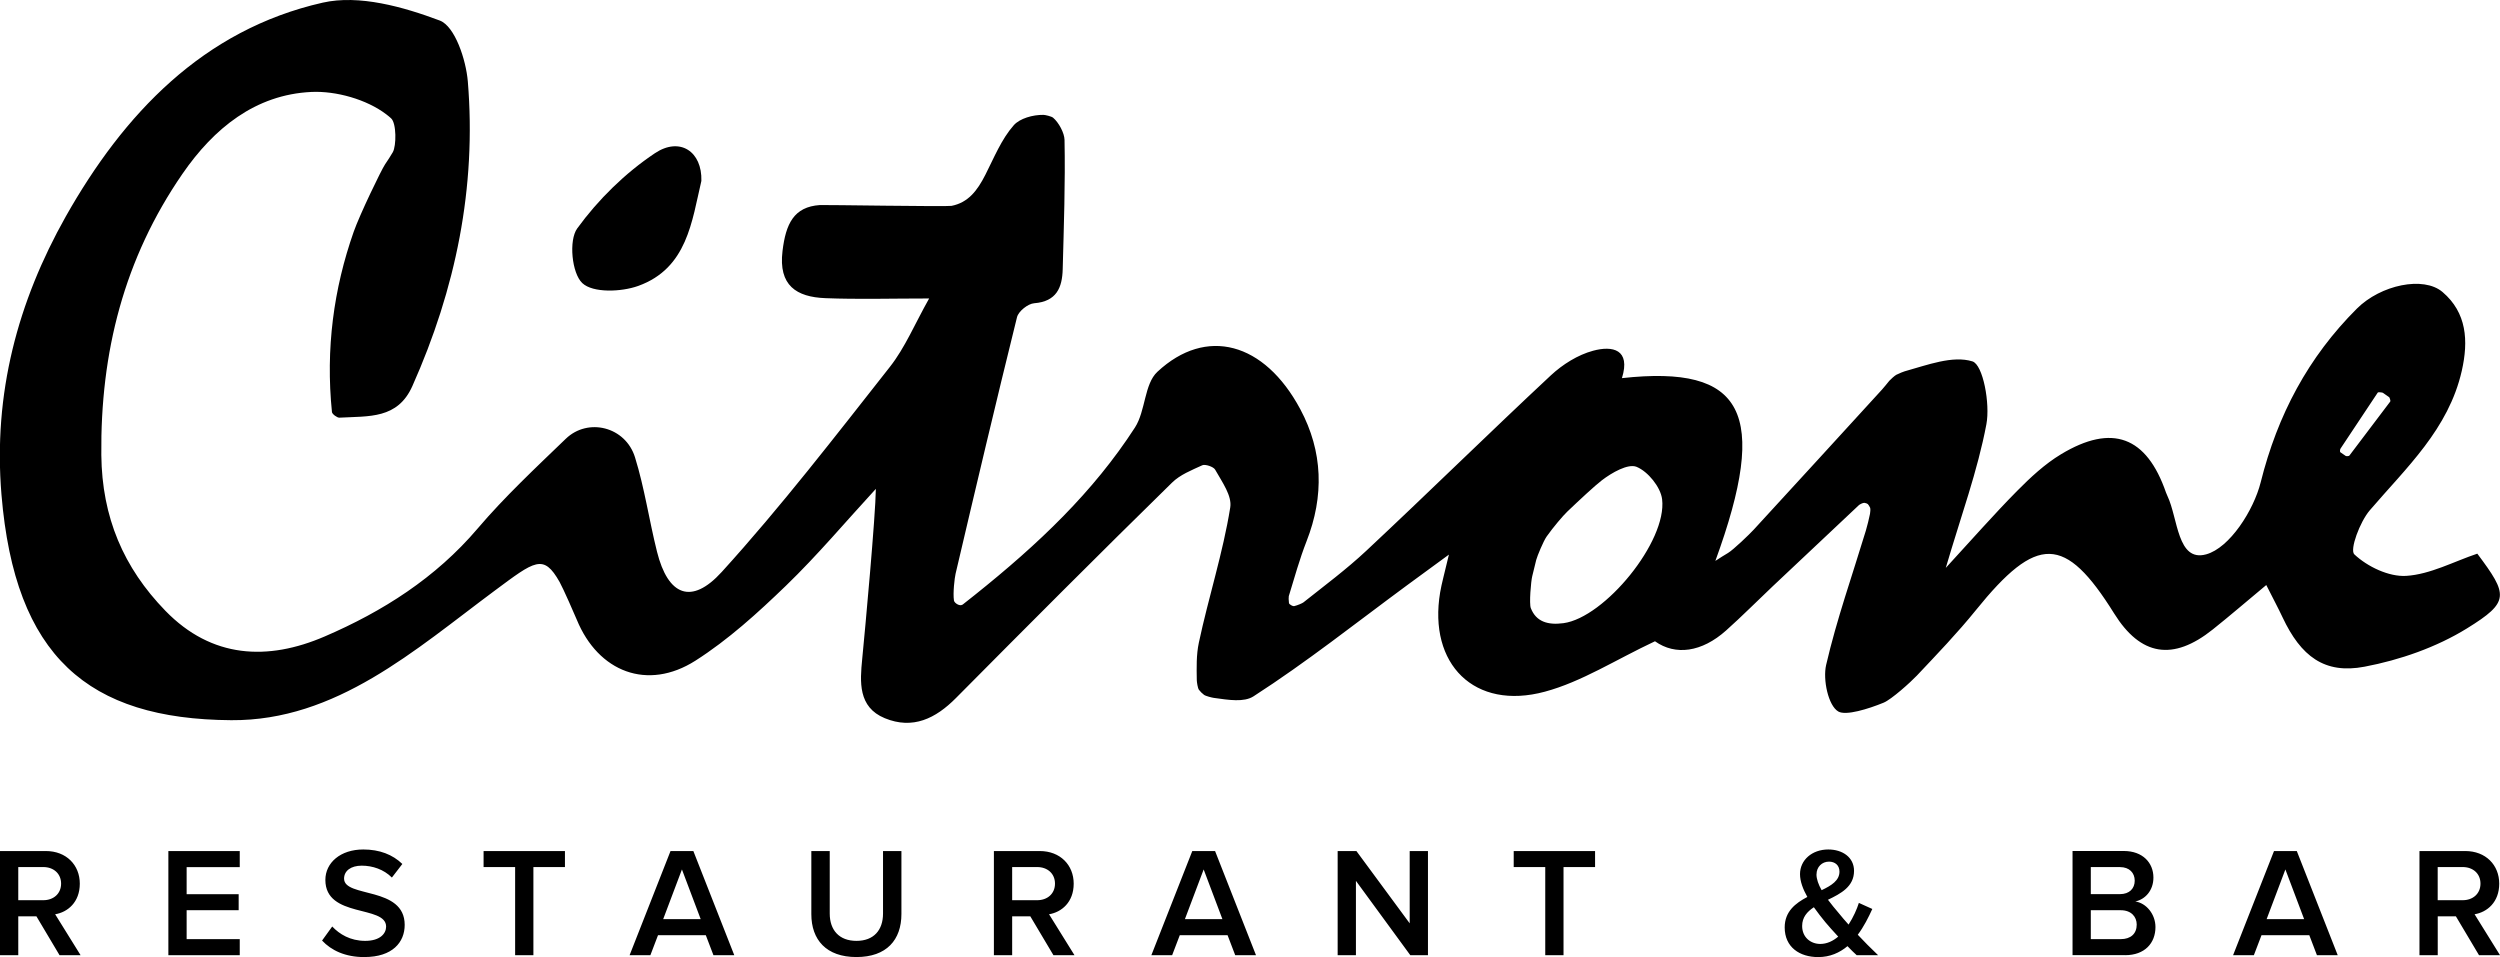 <?xml version="1.0" encoding="UTF-8"?>
<svg id="Layer_1" data-name="Layer 1" xmlns="http://www.w3.org/2000/svg" viewBox="0 0 576.12 220.55">
  <defs>
    <style>
      .cls-1 {
        stroke-width: 0px;
      }
    </style>
  </defs>
  <path class="cls-1" d="m221.8,139.36c.96-.75,1.9-1.5,2.84-2.25,14.71-11.76,27.3-23.73,36.9-38.58,2.48-3.83,2.13-10.01,5.18-12.85,11.25-10.48,24.66-6.82,32.92,8.6,5.23,9.75,5.54,20.03,1.45,30.46-1.61,4.12-2.79,8.4-4.09,12.64-.05.18-.05.98.04,1.59.05.34.92.77,1.16.72.79-.18,1.94-.68,2.17-.87,4.9-3.89,9.93-7.63,14.48-11.89,14.29-13.36,28.24-27.09,42.55-40.44,2.7-2.51,6.2-4.71,9.71-5.66,4.48-1.22,8.73-.35,6.66,6.31,28.12-3.09,34.02,7.89,21.53,42.12,1.12-.75,2.08-1.32,2.92-1.83,1.26-.76,4.95-4.31,5.93-5.38,9.89-10.72,19.7-21.52,29.55-32.27.56-.61,1.12-1.35,1.69-2.03.27-.32,1.28-1.21,1.61-1.38.73-.37,1.68-.73,1.92-.8,5.28-1.47,11.07-3.7,15.62-2.29,2.45.76,4.11,9.76,3.22,14.48-2.02,10.74-5.85,21.14-9.36,33.11,6.07-6.59,11.08-12.32,16.43-17.73,3.08-3.12,6.4-6.21,10.13-8.46,11.81-7.12,19.72-4.08,24.19,8.83.09.26.21.51.32.76,2.47,5.16,2.25,15.31,8.93,13.48,5.43-1.49,10.95-10.15,12.57-16.6,3.9-15.58,10.96-28.84,22.17-40.03,5.48-5.47,15.35-7.56,19.73-3.83,5.59,4.76,6.02,11.23,4.44,18.18-3.06,13.44-12.75,22.27-21.19,32.12-2.3,2.68-4.68,9.12-3.57,10.16,3.01,2.83,7.96,5.21,11.97,4.96,5.53-.35,10.9-3.28,16.37-5.12,7.12,9.52,7.51,11.11-2.39,17.23-7.04,4.35-15.42,7.27-23.59,8.82-9.27,1.77-14.68-2.43-18.89-11.36-1.03-2.19-2.18-4.33-3.76-7.46-4.5,3.74-8.35,7.07-12.33,10.24-9.18,7.34-16.63,6.1-22.73-3.69-11.32-18.15-17.78-18.19-31.86-.76-4.25,5.26-8.96,10.16-13.61,15.09-1.42,1.5-5.85,5.5-7.67,6.24-3.52,1.44-8.67,3.04-10.42,2.03-2.33-1.34-3.59-7.36-2.81-10.73,2.42-10.47,6.04-20.67,9.16-30.98.38-1.26.67-2.56.95-3.85.06-.28.14-1.16.03-1.4-.15-.33-.38-.7-.54-.85-.15-.13-.46-.23-.77-.28-.33-.05-1.11.37-1.28.53-6.61,6.22-13.23,12.44-19.83,18.67-3.6,3.4-7.09,6.93-10.78,10.22-5.6,5-11.66,5.84-16.38,2.48-9.13,4.29-16.88,9.33-25.38,11.62-16.21,4.38-26.91-6.32-24.13-22.89.36-2.13.97-4.22,2.02-8.7-4.32,3.17-6.98,5.11-9.64,7.06-11.73,8.64-23.17,17.73-35.39,25.6-2.21,1.42-5.7.84-9.14.36-.39-.05-1.88-.41-2.27-.71-.43-.32-.86-.75-1.17-1.16-.28-.37-.48-1.8-.49-2.2-.05-2.92-.12-5.85.47-8.64,2.22-10.44,5.56-20.68,7.24-31.19.42-2.65-1.79-5.72-3.49-8.71-.37-.66-2.29-1.3-2.95-1-2.5,1.15-5.12,2.18-6.97,4-16.75,16.4-33.3,33.01-49.81,49.65-4.68,4.72-9.94,7.3-16.39,4.64-6.21-2.55-5.71-8.45-5.21-13.6.69-7.03,3.08-33.02,3.15-39.25-6.88,7.47-13.43,15.28-20.72,22.32-6.49,6.26-13.3,12.46-20.87,17.28-11.02,7.01-22.38,2.61-27.33-9.45-.42-1.02-3.14-7.24-3.96-8.69-3.73-6.6-5.7-4.87-15.01,2.04-18.31,13.6-36.47,29.98-60.66,29.81-33.01-.23-49.85-14.65-52.95-51.97-1.94-23.36,3.77-44.47,14.8-64.08C28.48,26.3,46.77,6.87,74.37.61c8.37-1.9,18.56.96,26.97,4.12,3.5,1.32,6.05,9.03,6.47,14.04,2.02,24.44-2.8,47.83-12.78,70.2-3.4,7.63-9.98,6.9-16.82,7.28-.52.03-1.66-.82-1.71-1.29-1.48-14.59.39-28.39,5.01-41.55,1.39-3.96,6.36-14.24,7.21-15.51.64-.95,1.27-1.9,1.81-2.84.81-1.42.87-6.65-.41-7.8-.35-.31-.71-.62-1.1-.91-4.54-3.46-11.6-5.43-17.27-5.16-12.89.61-22.46,8.36-29.71,18.88-13.45,19.52-18.93,41.13-18.69,64.79.15,14.35,5.11,25.96,14.77,35.9,10.68,10.99,23.58,11.57,36.71,5.91,13.37-5.76,25.55-13.48,35.23-24.86,6.25-7.34,13.36-13.98,20.32-20.69,5.13-4.95,13.78-2.78,15.96,4.28,2.2,7.09,3.26,14.53,5.07,21.75,2.52,10.07,7.9,12.38,14.93,4.64,13.68-15.06,26.14-31.25,38.74-47.25,3.5-4.45,5.73-9.89,9.04-15.76-8.68,0-16.3.23-23.9-.07-6.67-.26-10.85-2.9-9.89-10.85.75-6.27,2.6-10.21,8.63-10.61.82-.06,29.26.4,30.32.19,3.82-.75,5.93-3.48,7.8-7.17,2-3.93,3.7-8.2,6.55-11.42,1.39-1.56,4.39-2.42,6.83-2.38.4,0,1.85.34,2.22.65,1.31,1.1,2.61,3.53,2.64,5.1.2,9.93-.16,19.88-.42,29.82-.11,4.24-1.42,7.44-6.57,7.84-1.44.11-3.62,1.85-3.96,3.21-4.87,19.67-9.53,39.4-14.16,59.14-.22.95-.64,4.41-.37,6.16.1.62,1.39,1.38,1.92.96h0Zm130.99.82c1.2,3.05,3.85,3.92,7.5,3.43,9.49-1.28,23.93-18.85,22.74-28.56-.34-2.81-3.27-6.4-5.89-7.47-1.96-.8-5.72,1.36-7.99,3.1-1.63,1.25-5.27,4.64-7.97,7.22-1,.96-3.21,3.55-4.76,5.74-.75,1.07-2.16,4.48-2.4,5.39-.33,1.26-.61,2.53-.92,3.76-.29,1.15-.74,6.31-.32,7.38h0Zm197.8-48.64c-.49-.34-.98-.68-1.46-1.02-.11-.07-1.07-.22-1.19-.04-.07.11-.15.22-.22.33-2.73,4.1-5.45,8.21-8.18,12.31-.07.1-.13.2-.19.29-.12.19-.14.72-.03.8.05.03,1.1.76,1.23.85.18.12.76.07.87-.08.09-.12.17-.23.26-.35,3-3.97,6-7.93,8.99-11.89.05-.07.1-.13.15-.2.14-.19-.16-.95-.24-1.01h0Z"/>
  <path class="cls-1" d="m161.63,41.7c-2.18,9.19-3.22,20.11-14.55,24.19-3.92,1.41-10.45,1.65-12.89-.65-2.42-2.27-3.16-9.86-1.17-12.6,4.83-6.65,11.06-12.76,17.9-17.33,5.78-3.86,10.92-.36,10.71,6.39h0Z"/>
  <path class="cls-1" d="m18.57,220.12l-5.86-9.43c2.88-.47,5.68-2.77,5.68-7.05s-3.09-7.52-7.84-7.52H0v24h4.21v-8.96h4.18l5.33,8.96h4.85Zm-8.6-12.67h-5.76v-7.64h5.76c2.38,0,4.11,1.51,4.11,3.82s-1.73,3.82-4.11,3.82h0Zm45.28,12.67v-3.7h-12.24v-6.66h11.99v-3.7h-11.99v-6.23h12.24v-3.7h-16.45v24h16.45Zm28.73.43c6.48,0,9.28-3.42,9.28-7.41,0-8.96-13.97-6.19-13.97-10.66,0-1.8,1.58-2.99,4.07-2.99s5.08.86,6.95,2.74l2.41-3.13c-2.23-2.16-5.25-3.34-9-3.34-5.26,0-8.74,3.05-8.74,7.02,0,8.86,14,5.72,14,10.76,0,1.58-1.37,3.28-4.82,3.28s-5.94-1.55-7.6-3.31l-2.34,3.24c2.12,2.26,5.32,3.81,9.75,3.81h0Zm38.94-.43v-20.3h7.27v-3.7h-18.75v3.7h7.27v20.3h4.21Zm46.29,0l-9.43-24h-5.26l-9.43,24h4.79l1.76-4.61h11.01l1.76,4.61h4.79Zm-7.74-8.31h-8.64l4.32-11.45,4.32,11.45h0Zm35.89,8.74c6.95,0,10.37-3.95,10.37-9.93v-14.5h-4.24v14.4c0,3.82-2.13,6.3-6.12,6.3s-6.16-2.48-6.16-6.3v-14.4h-4.24v14.54c0,5.9,3.42,9.89,10.4,9.89h0Zm50.25-.43l-5.86-9.43c2.88-.47,5.68-2.77,5.68-7.05s-3.09-7.52-7.84-7.52h-10.55v24h4.21v-8.96h4.18l5.33,8.96h4.86Zm-8.6-12.67h-5.76v-7.64h5.76c2.38,0,4.11,1.51,4.11,3.82s-1.73,3.82-4.11,3.82h0Zm50.43,12.67l-9.43-24h-5.25l-9.43,24h4.79l1.76-4.61h11.01l1.76,4.61h4.79Zm-7.74-8.31h-8.64l4.32-11.45,4.32,11.45h0Zm47.37,8.31v-24h-4.21v16.66l-12.28-16.66h-4.32v24h4.21v-17.13l12.53,17.13h4.06Zm31.24,0v-20.3h7.27v-3.7h-18.75v3.7h7.27v20.3h4.21Zm72.49,0c-1.73-1.65-3.24-3.17-4.68-4.71,1.4-1.87,2.48-4.03,3.35-5.94l-3.1-1.4c-.43,1.4-1.26,3.28-2.37,5-.79-.86-1.58-1.8-2.37-2.77-.68-.79-1.55-1.84-2.38-2.95,2.99-1.44,6.01-3.03,6.01-6.66,0-3.13-2.66-4.93-5.94-4.93-3.74,0-6.51,2.44-6.51,5.68,0,1.66.68,3.46,1.69,5.26-2.74,1.44-5.22,3.35-5.22,7.02,0,4.57,3.45,6.84,7.74,6.84,2.7,0,4.93-1.01,6.73-2.52.79.82,1.55,1.58,2.12,2.08h4.93Zm-13.32-2.59c-2.2,0-4.18-1.51-4.18-4.14,0-1.98,1.12-3.28,2.7-4.32.86,1.22,1.8,2.41,2.66,3.46.65.79,1.76,2.02,2.95,3.31-1.19,1.01-2.59,1.69-4.14,1.69h0Zm-.87-16.02c0-1.73,1.26-2.95,2.88-2.95,1.37,0,2.41.83,2.41,2.3,0,2.05-1.84,3.2-4.11,4.28-.72-1.26-1.19-2.56-1.19-3.64h0Zm71.13,18.61c4.5,0,6.98-2.77,6.98-6.48,0-2.95-2.09-5.51-4.64-5.9,2.23-.47,4.17-2.48,4.17-5.51,0-3.38-2.44-6.12-6.83-6.12h-11.81v24h12.13Zm-1.19-14.07h-6.73v-6.23h6.73c2.16,0,3.39,1.33,3.39,3.13s-1.22,3.1-3.39,3.1h0Zm.18,10.37h-6.91v-6.66h6.91c2.41,0,3.67,1.51,3.67,3.31,0,2.09-1.37,3.35-3.67,3.35h0Zm49.99,3.7l-9.43-24h-5.25l-9.43,24h4.79l1.76-4.61h11.01l1.76,4.61h4.79Zm-7.74-8.31h-8.64l4.32-11.45,4.32,11.45h0Zm45.14,8.31l-5.86-9.43c2.88-.47,5.68-2.77,5.68-7.05s-3.09-7.52-7.84-7.52h-10.54v24h4.21v-8.96h4.18l5.33,8.96h4.85Zm-8.6-12.67h-5.76v-7.64h5.76c2.38,0,4.1,1.51,4.1,3.82s-1.73,3.82-4.1,3.82h0Z"/>
</svg>